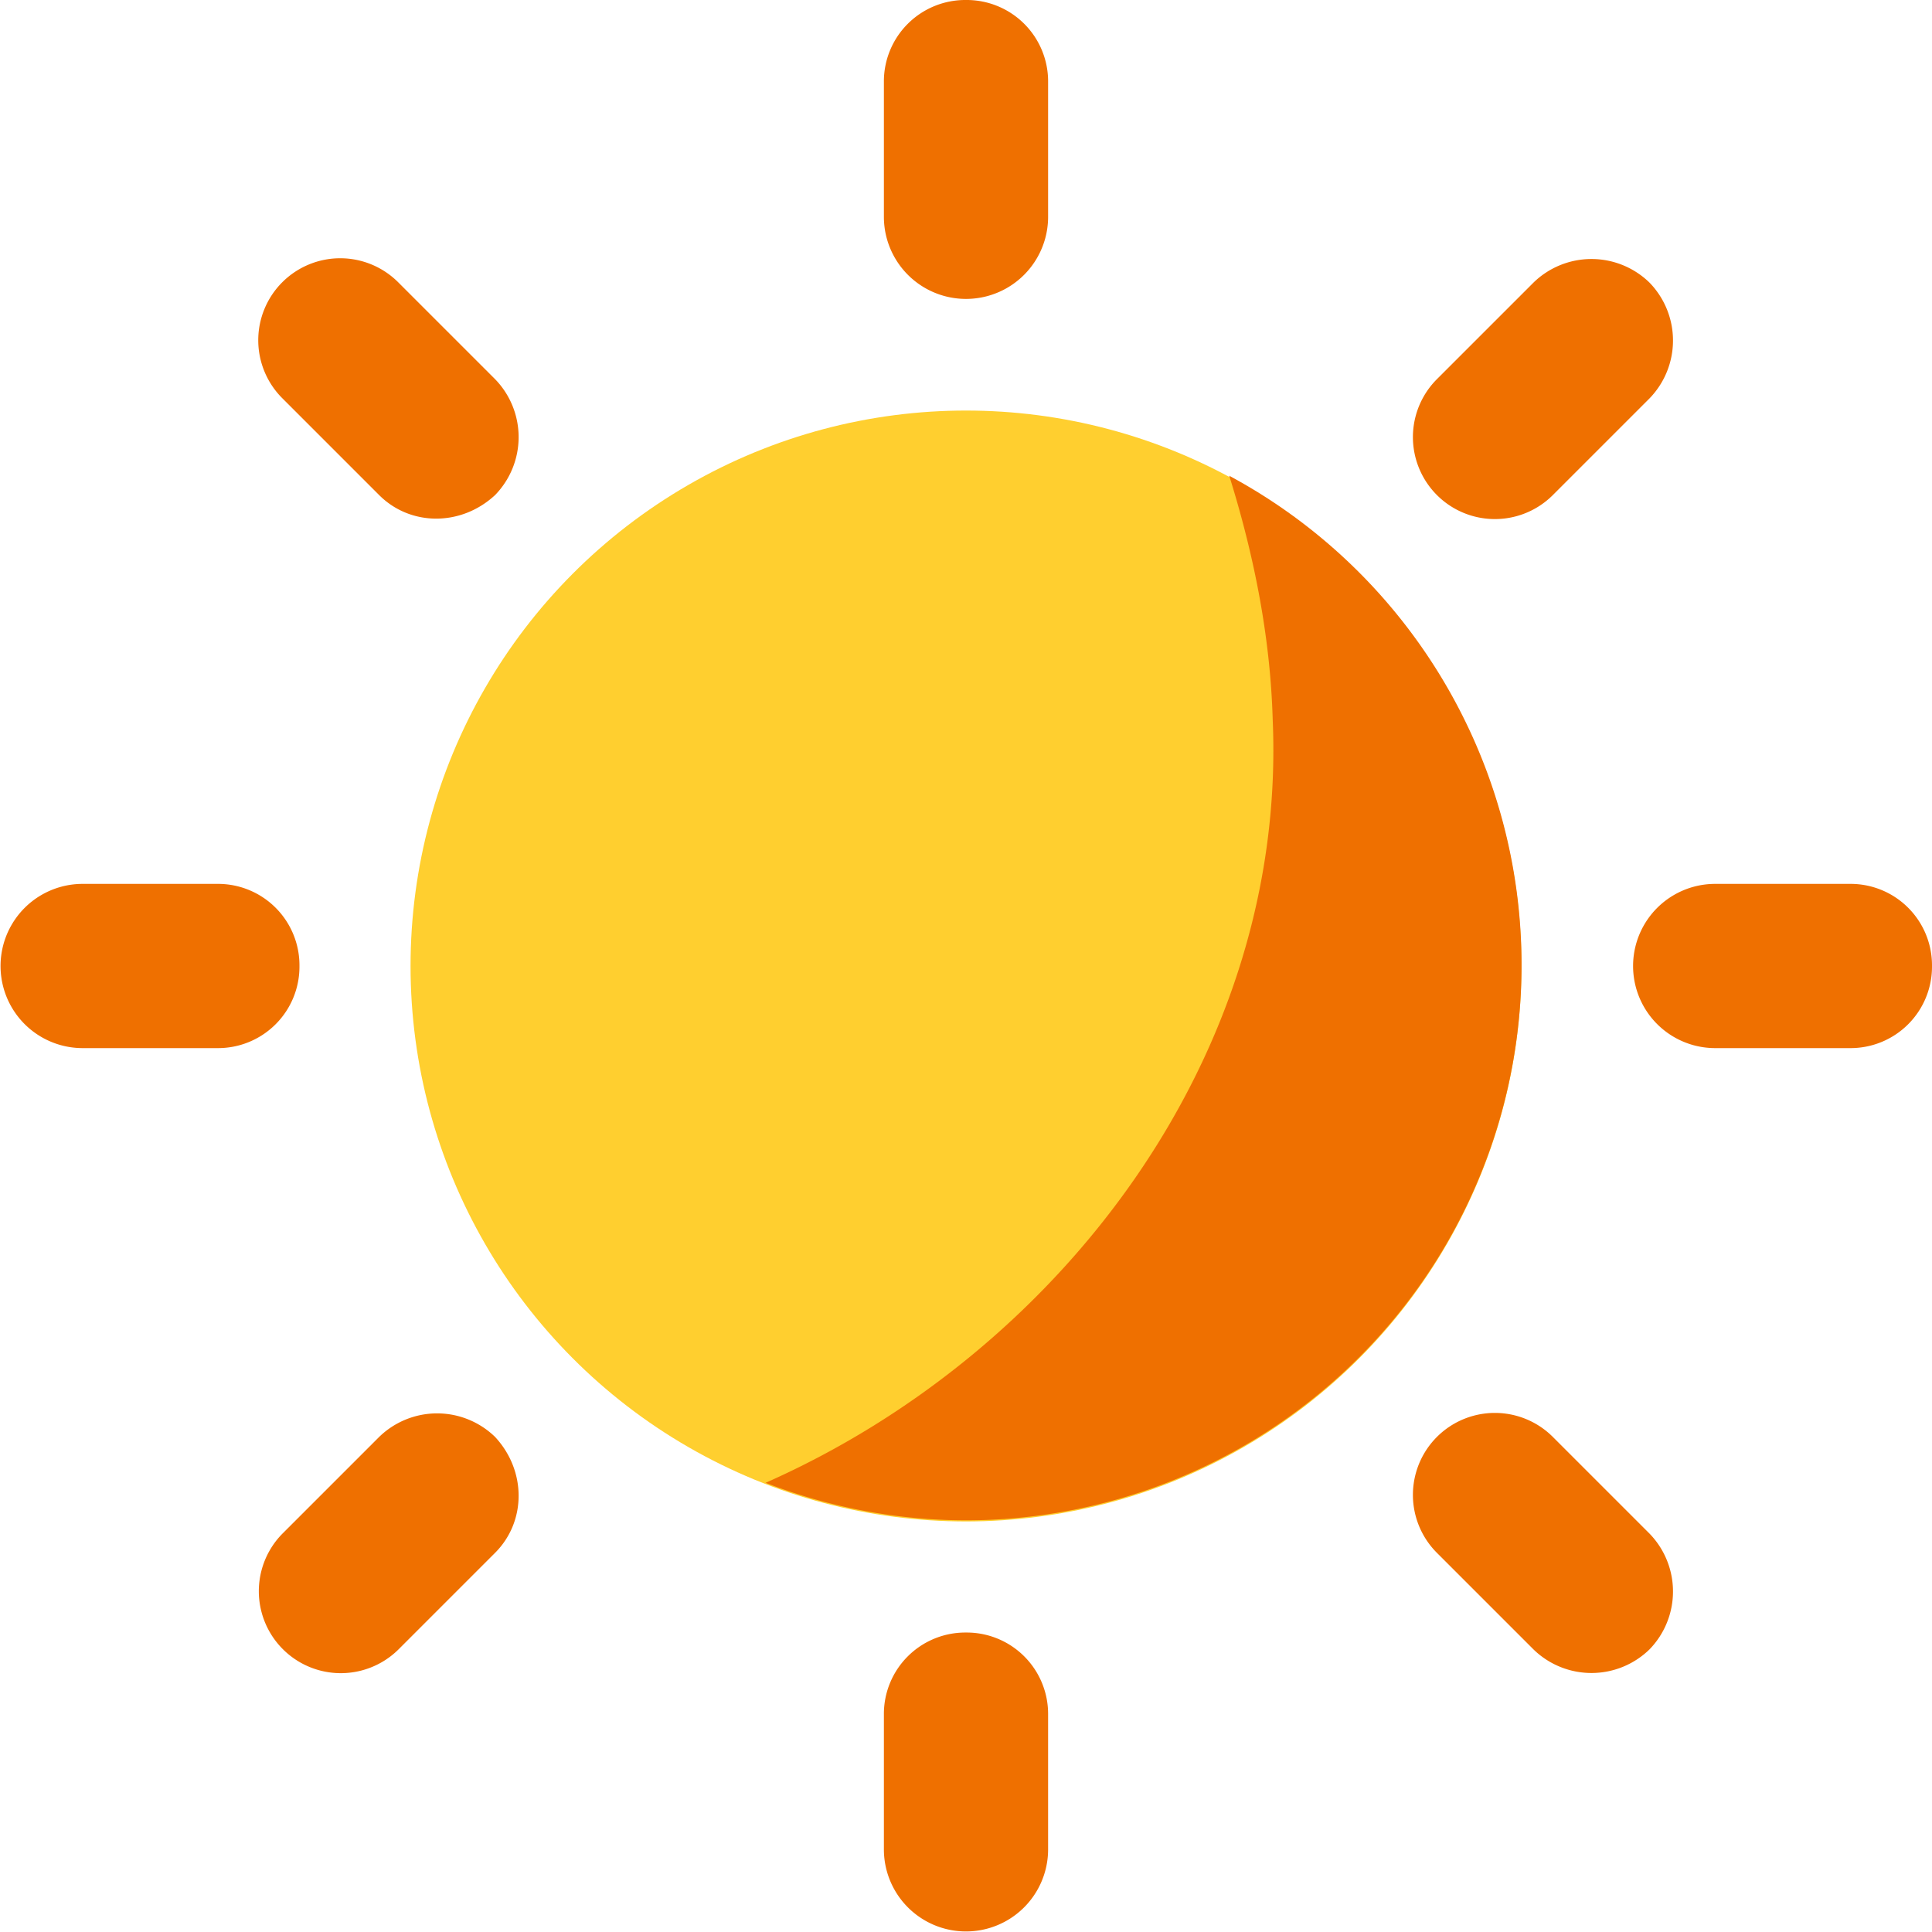 <svg xmlns="http://www.w3.org/2000/svg" width="526.32" height="526.32" viewBox="0 0 526.32 526.32"><defs><style>.a{fill:#ffcf2f;}.b{fill:#ef7000;}</style></defs><g transform="translate(-208.059 -110.059)"><circle class="a" cx="151.317" cy="151.317" r="151.317" transform="translate(319.902 221.902)"/><g transform="translate(208.059 110.059)"><path class="b" d="M708.016,342.258c6.579,21.053,11.185,43.422,11.842,66.448,3.947,91.448-57.895,172.37-138.159,207.9A151.306,151.306,0,0,0,708.016,342.258Z" transform="translate(-373.145 -212.652)"/><path class="b" d="M661.823,110.059a22.184,22.184,0,0,0-22.369,22.369V169.27a22.369,22.369,0,0,0,44.737,0V132.428A22.184,22.184,0,0,0,661.823,110.059Z" transform="translate(-398.663 -110.059)"/><path class="b" d="M661.823,906.844a22.184,22.184,0,0,0-22.369,22.369v36.842a22.369,22.369,0,0,0,44.737,0V929.213A22.184,22.184,0,0,0,661.823,906.844Z" transform="translate(-398.663 -462.104)"/><path class="b" d="M1086.424,563.823a22.184,22.184,0,0,0-22.369-22.369h-36.843a22.369,22.369,0,0,0,0,44.737h36.843A22.184,22.184,0,0,0,1086.424,563.823Z" transform="translate(-560.104 -300.663)"/><path class="b" d="M289.639,563.823a22.184,22.184,0,0,0-22.369-22.369H230.428a22.369,22.369,0,0,0,0,44.737H267.27A22.184,22.184,0,0,0,289.639,563.823Z" transform="translate(-208.059 -300.663)"/><path class="b" d="M962.189,242.886a22.641,22.641,0,0,0-31.579,0L904.294,269.2a22.33,22.33,0,0,0,31.58,31.579l26.316-26.316A22.64,22.64,0,0,0,962.189,242.886Z" transform="translate(-512.843 -165.912)"/><path class="b" d="M398.782,806.294a22.642,22.642,0,0,0-31.579,0L340.886,832.61a22.33,22.33,0,0,0,31.579,31.579l26.317-26.316C407.334,829.32,407.334,815.5,398.782,806.294Z" transform="translate(-263.912 -414.843)"/><path class="b" d="M962.189,864.189a22.641,22.641,0,0,0,0-31.579l-26.316-26.316a22.33,22.33,0,1,0-31.58,31.58l26.316,26.316A22.641,22.641,0,0,0,962.189,864.189Z" transform="translate(-512.843 -414.843)"/><path class="b" d="M398.782,300.782a22.642,22.642,0,0,0,0-31.579l-26.317-26.316a22.33,22.33,0,1,0-31.579,31.579L367.2,300.782C375.755,309.334,389.571,309.334,398.782,300.782Z" transform="translate(-263.912 -165.912)"/></g></g></svg>